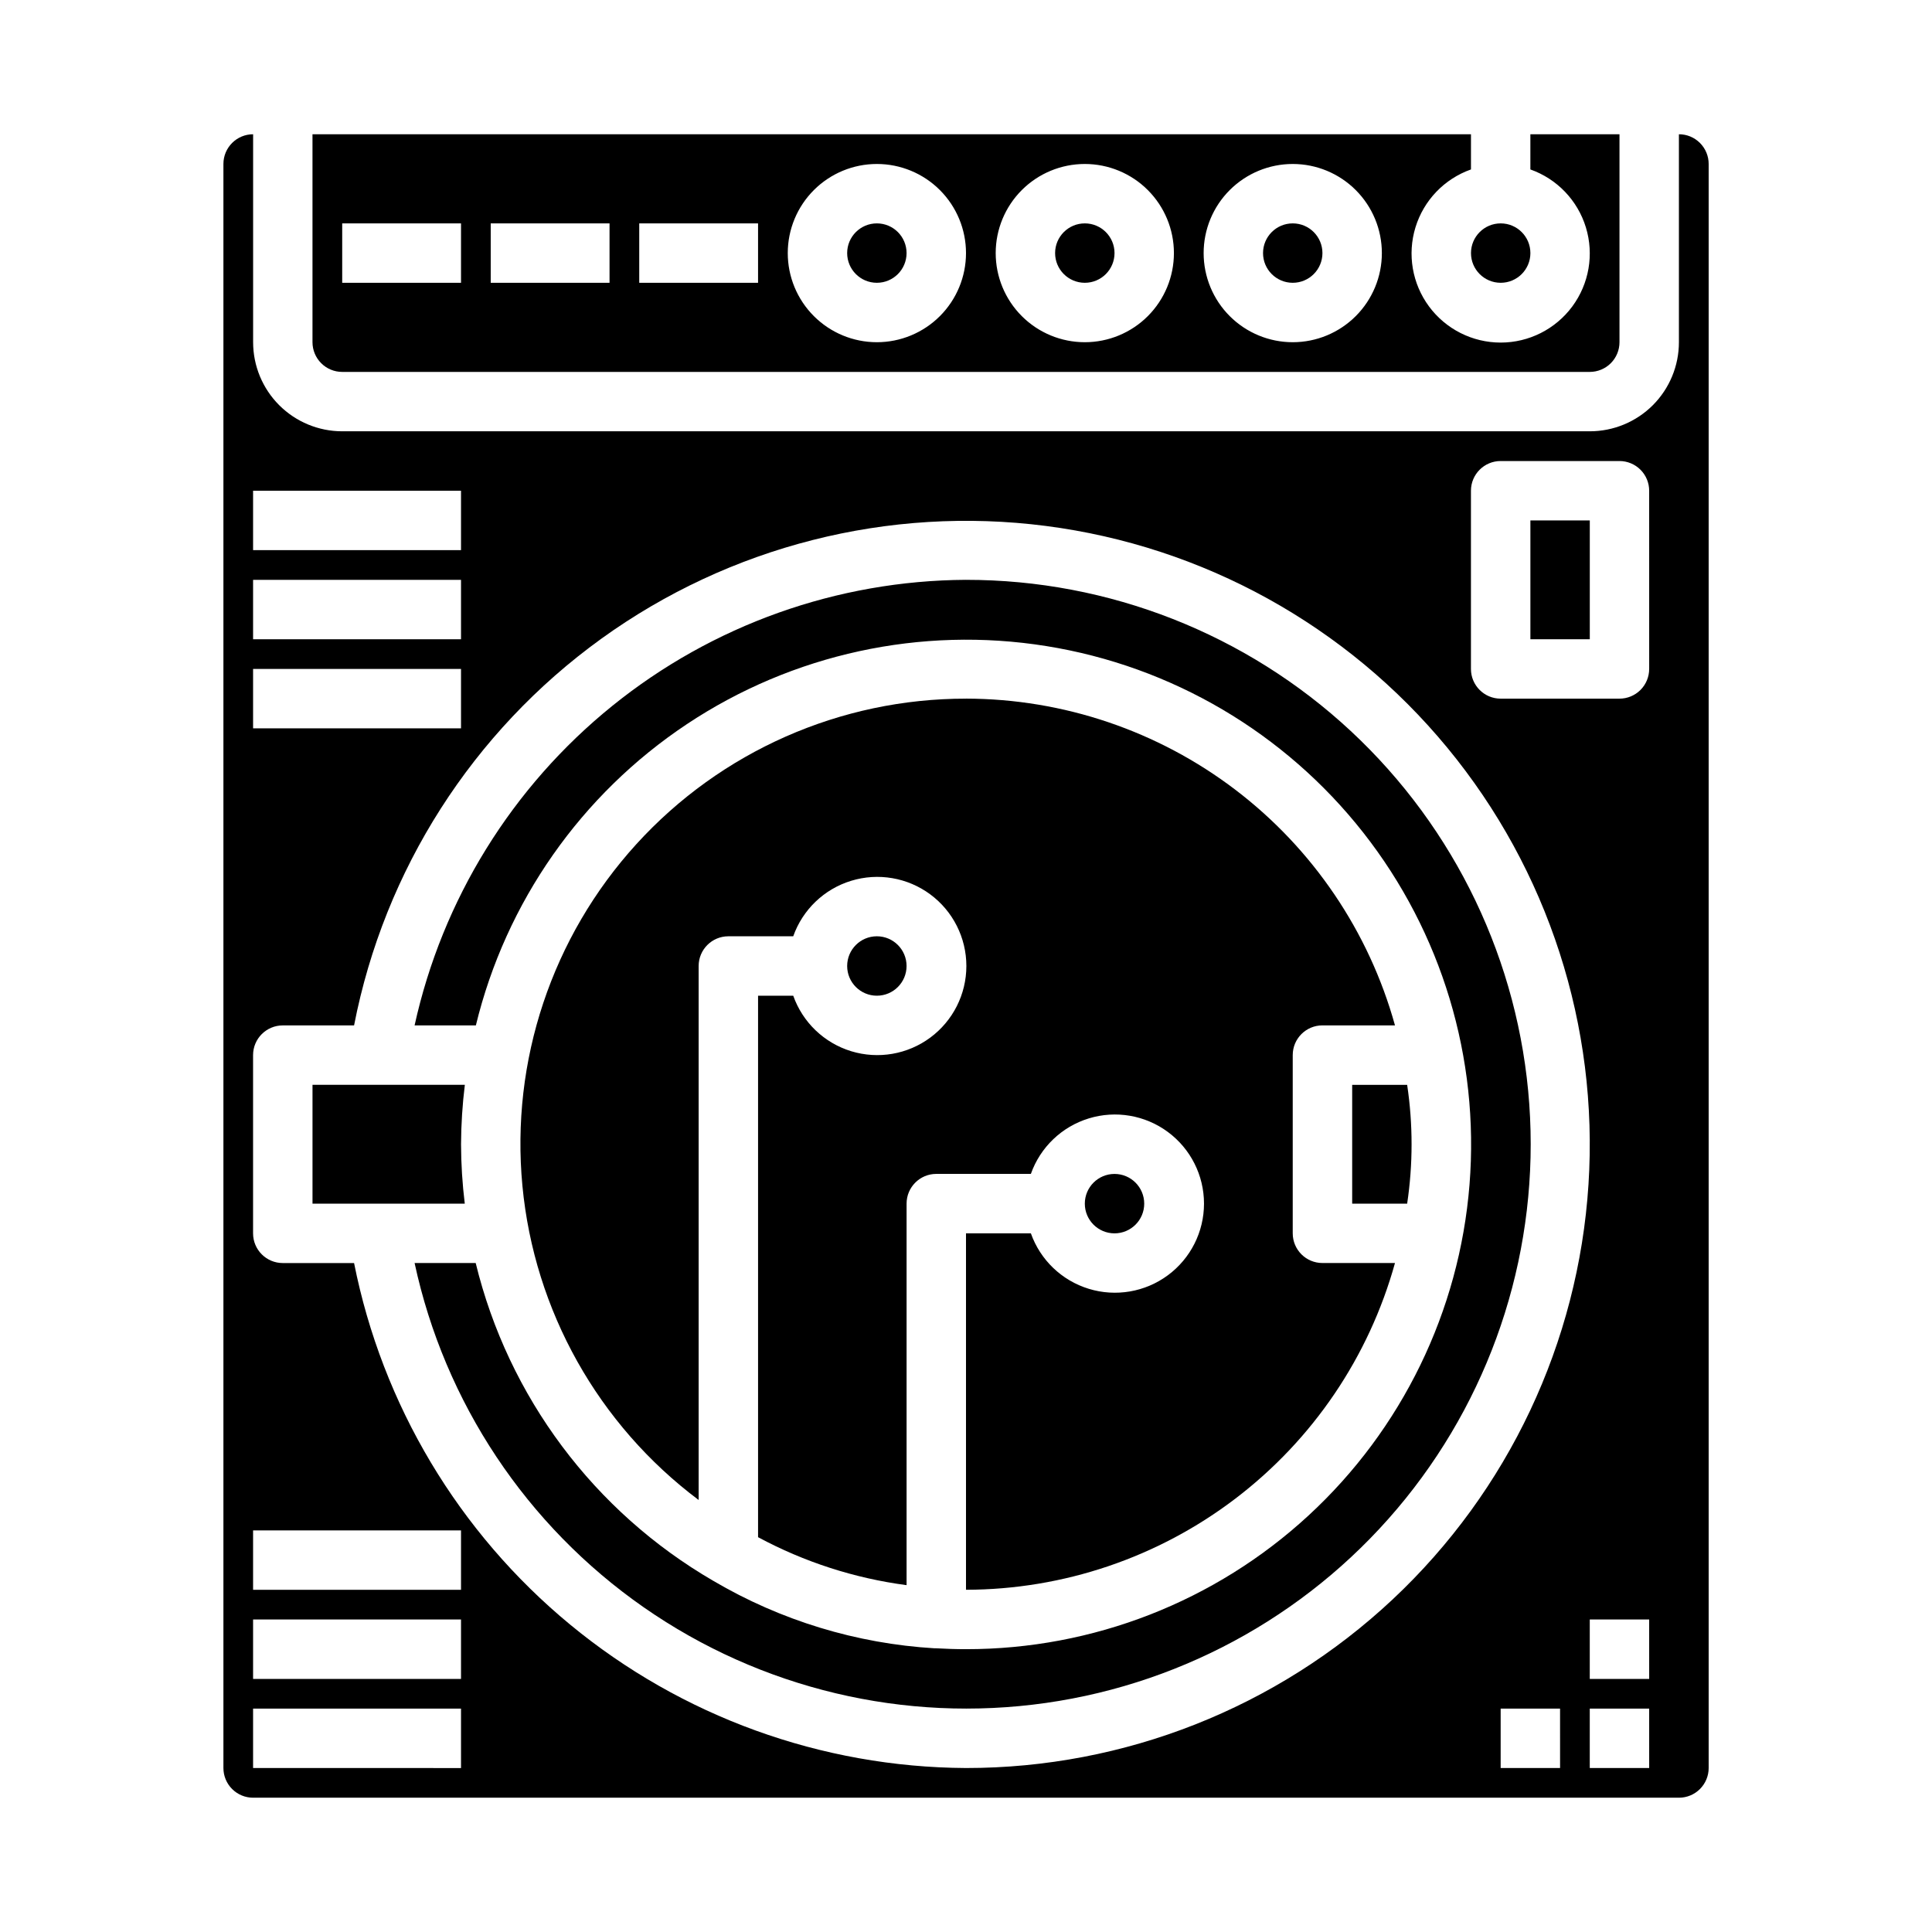 <?xml version="1.0" encoding="UTF-8"?>
<!-- Uploaded to: ICON Repo, www.iconrepo.com, Generator: ICON Repo Mixer Tools -->
<svg fill="#000000" width="800px" height="800px" version="1.1" viewBox="144 144 512 512" xmlns="http://www.w3.org/2000/svg">
 <g>
  <path d="m549.57 281.92h15.742v31.488h-15.742z"/>
  <path d="m588.93 179.58v55.105c0 6.262-2.488 12.27-6.914 16.699-4.43 4.426-10.438 6.914-16.699 6.914h-330.62c-6.266 0-12.273-2.488-16.699-6.914-4.43-4.43-6.918-10.438-6.918-16.699v-55.105c-4.348 0-7.871 3.523-7.871 7.871v425.09c0 2.09 0.828 4.09 2.305 5.566 1.477 1.477 3.477 2.305 5.566 2.305h377.86c2.09 0 4.09-0.828 5.566-2.305 1.477-1.477 2.309-3.477 2.309-5.566v-425.09c0-2.086-0.832-4.09-2.309-5.566-1.477-1.477-3.477-2.305-5.566-2.305zm-377.86 94.465h55.105v15.742h-55.105zm0 23.617h55.105v15.742h-55.105zm0 23.617h55.105v15.742h-55.105zm55.105 291.27-55.105-0.004v-15.742h55.105zm0-23.617-55.105-0.004v-15.742h55.105zm0-23.617h-55.105v-15.746h55.105zm133.82 47.23c-38.312-0.207-75.375-13.641-104.92-38.023-29.547-24.387-49.77-58.227-57.242-95.801h-18.895c-4.348 0-7.871-3.523-7.871-7.871v-47.234c0-4.348 3.523-7.871 7.871-7.871h18.895c8.016-41.23 31.43-77.859 65.484-102.45 34.055-24.586 76.195-35.281 117.85-29.914 41.66 5.367 79.711 26.398 106.42 58.812 26.711 32.414 40.078 73.785 37.379 115.7-2.695 41.914-21.25 81.23-51.895 109.96-30.641 28.727-71.074 44.707-113.07 44.691zm157.44 0h-15.746v-15.742h15.742zm23.617 0h-15.746v-15.742h15.742zm0-23.617h-15.746v-15.742h15.742zm0-267.65h-0.004c0 2.09-0.828 4.09-2.305 5.566s-3.481 2.305-5.566 2.305h-31.488c-4.348 0-7.871-3.523-7.871-7.871v-47.23c0-4.348 3.523-7.871 7.871-7.871h31.488c2.086 0 4.09 0.828 5.566 2.305 1.477 1.477 2.305 3.477 2.305 5.566z"/>
  <path d="m384.25 400c0 4.348-3.523 7.871-7.871 7.871-4.348 0-7.871-3.523-7.871-7.871s3.523-7.875 7.871-7.875c4.348 0 7.871 3.527 7.871 7.875"/>
  <path d="m549.57 211.07c0 4.348-3.523 7.871-7.871 7.871-4.348 0-7.871-3.523-7.871-7.871 0-4.348 3.523-7.871 7.871-7.871 4.348 0 7.871 3.523 7.871 7.871"/>
  <path d="m266.18 447.23c0.027-5.262 0.363-10.52 1.008-15.742h-40.371v31.488h40.352c-0.641-5.227-0.973-10.484-0.988-15.746z"/>
  <path d="m447.23 462.98c0 4.348-3.523 7.871-7.871 7.871s-7.871-3.523-7.871-7.871c0-4.348 3.523-7.875 7.871-7.875s7.871 3.527 7.871 7.875"/>
  <path d="m494.46 211.07c0 4.348-3.523 7.871-7.871 7.871s-7.871-3.523-7.871-7.871c0-4.348 3.523-7.871 7.871-7.871s7.871 3.523 7.871 7.871"/>
  <path d="m400 297.66c-34.141 0.18-67.207 11.969-93.762 33.426-26.555 21.461-45.023 51.312-52.367 84.652h16.238c7.938-32.695 27.902-61.199 55.918-79.832 28.02-18.629 62.027-26.02 95.246-20.691 33.223 5.328 63.215 22.977 84.004 49.434 20.785 26.457 30.84 59.773 28.156 93.312-2.688 33.539-17.91 64.832-42.641 87.645-24.73 22.816-57.148 35.469-90.793 35.445-2.676 0-5.266-0.086-7.871-0.234h-0.465-0.004c-20.676-1.238-40.77-7.363-58.621-17.871-31.59-18.328-54.332-48.746-62.977-84.23h-16.191c7.965 36.996 29.66 69.598 60.711 91.23 31.051 21.633 69.148 30.695 106.61 25.352 37.465-5.34 71.512-24.684 95.281-54.133 23.77-29.449 35.488-66.812 32.801-104.56s-19.586-73.074-47.289-98.859c-27.699-25.781-64.145-40.105-101.99-40.082z"/>
  <path d="m400 329.15c-33.246-0.035-64.961 13.961-87.34 38.539-22.383 24.582-33.355 57.465-30.215 90.559 3.141 33.094 20.102 63.328 46.703 83.262v-141.51c0-4.348 3.527-7.875 7.875-7.875h17.191c2.496-7.059 8.191-12.516 15.352-14.707 7.16-2.191 14.938-0.859 20.957 3.594 6.019 4.453 9.574 11.5 9.574 18.988s-3.555 14.531-9.574 18.984c-6.019 4.453-13.797 5.789-20.957 3.598-7.16-2.195-12.855-7.652-15.352-14.711h-9.32v143.5c12.242 6.582 25.578 10.891 39.359 12.711v-101.11c0-4.348 3.523-7.875 7.871-7.875h25.066c2.496-7.059 8.191-12.516 15.352-14.707 7.16-2.195 14.938-0.859 20.957 3.594s9.574 11.496 9.574 18.988c0 7.488-3.555 14.531-9.574 18.984-6.019 4.453-13.797 5.789-20.957 3.594-7.16-2.191-12.855-7.648-15.352-14.707h-17.191v94.465c25.801-0.047 50.883-8.535 71.41-24.172 20.527-15.633 35.375-37.559 42.277-62.422h-19.227c-4.348 0-7.871-3.523-7.871-7.871v-47.234c0-4.348 3.523-7.871 7.871-7.871h19.227c-6.902-24.863-21.75-46.789-42.277-62.422-20.527-15.637-45.609-24.125-71.41-24.172z"/>
  <path d="m516.91 462.98c1.562-10.441 1.562-21.051 0-31.488h-14.57v31.488z"/>
  <path d="m234.69 242.56h330.62c2.086 0 4.09-0.828 5.566-2.305 1.477-1.477 2.305-3.481 2.305-5.566v-55.105h-23.617v9.32c7.062 2.496 12.52 8.191 14.711 15.352s0.855 14.938-3.598 20.957c-4.453 6.019-11.496 9.574-18.984 9.574-7.488 0-14.535-3.555-18.988-9.574-4.453-6.019-5.785-13.797-3.594-20.957 2.191-7.16 7.648-12.855 14.711-15.352v-9.32h-307.01v55.105c0 2.086 0.832 4.09 2.309 5.566 1.477 1.477 3.477 2.305 5.566 2.305zm251.9-55.105c6.266 0 12.27 2.488 16.699 6.918 4.43 4.43 6.918 10.434 6.918 16.699 0 6.262-2.488 12.27-6.918 16.699-4.43 4.43-10.434 6.918-16.699 6.918-6.262 0-12.27-2.488-16.699-6.918-4.43-4.43-6.914-10.438-6.914-16.699 0-6.266 2.484-12.27 6.914-16.699 4.43-4.43 10.438-6.918 16.699-6.918zm-55.102 0c6.262 0 12.27 2.488 16.699 6.918 4.426 4.43 6.914 10.434 6.914 16.699 0 6.262-2.488 12.27-6.914 16.699-4.43 4.43-10.438 6.918-16.699 6.918-6.266 0-12.273-2.488-16.699-6.918-4.43-4.43-6.918-10.438-6.918-16.699 0-6.266 2.488-12.27 6.918-16.699 4.426-4.43 10.434-6.918 16.699-6.918zm-55.105 0c6.262 0 12.27 2.488 16.699 6.918 4.43 4.43 6.918 10.434 6.918 16.699 0 6.262-2.488 12.27-6.918 16.699-4.43 4.43-10.438 6.918-16.699 6.918-6.266 0-12.27-2.488-16.699-6.918-4.43-4.43-6.918-10.438-6.918-16.699 0-6.266 2.488-12.27 6.918-16.699 4.43-4.43 10.434-6.918 16.699-6.918zm-62.977 15.746h31.488v15.742h-31.488zm-39.359 0h31.488v15.742h-31.488zm-39.359 0h31.488v15.742h-31.488z"/>
  <path d="m384.25 211.07c0 4.348-3.523 7.871-7.871 7.871-4.348 0-7.871-3.523-7.871-7.871 0-4.348 3.523-7.871 7.871-7.871 4.348 0 7.871 3.523 7.871 7.871"/>
  <path d="m439.36 211.07c0 4.348-3.523 7.871-7.871 7.871-4.348 0-7.875-3.523-7.875-7.871 0-4.348 3.527-7.871 7.875-7.871 4.348 0 7.871 3.523 7.871 7.871"/>
 </g>
</svg>